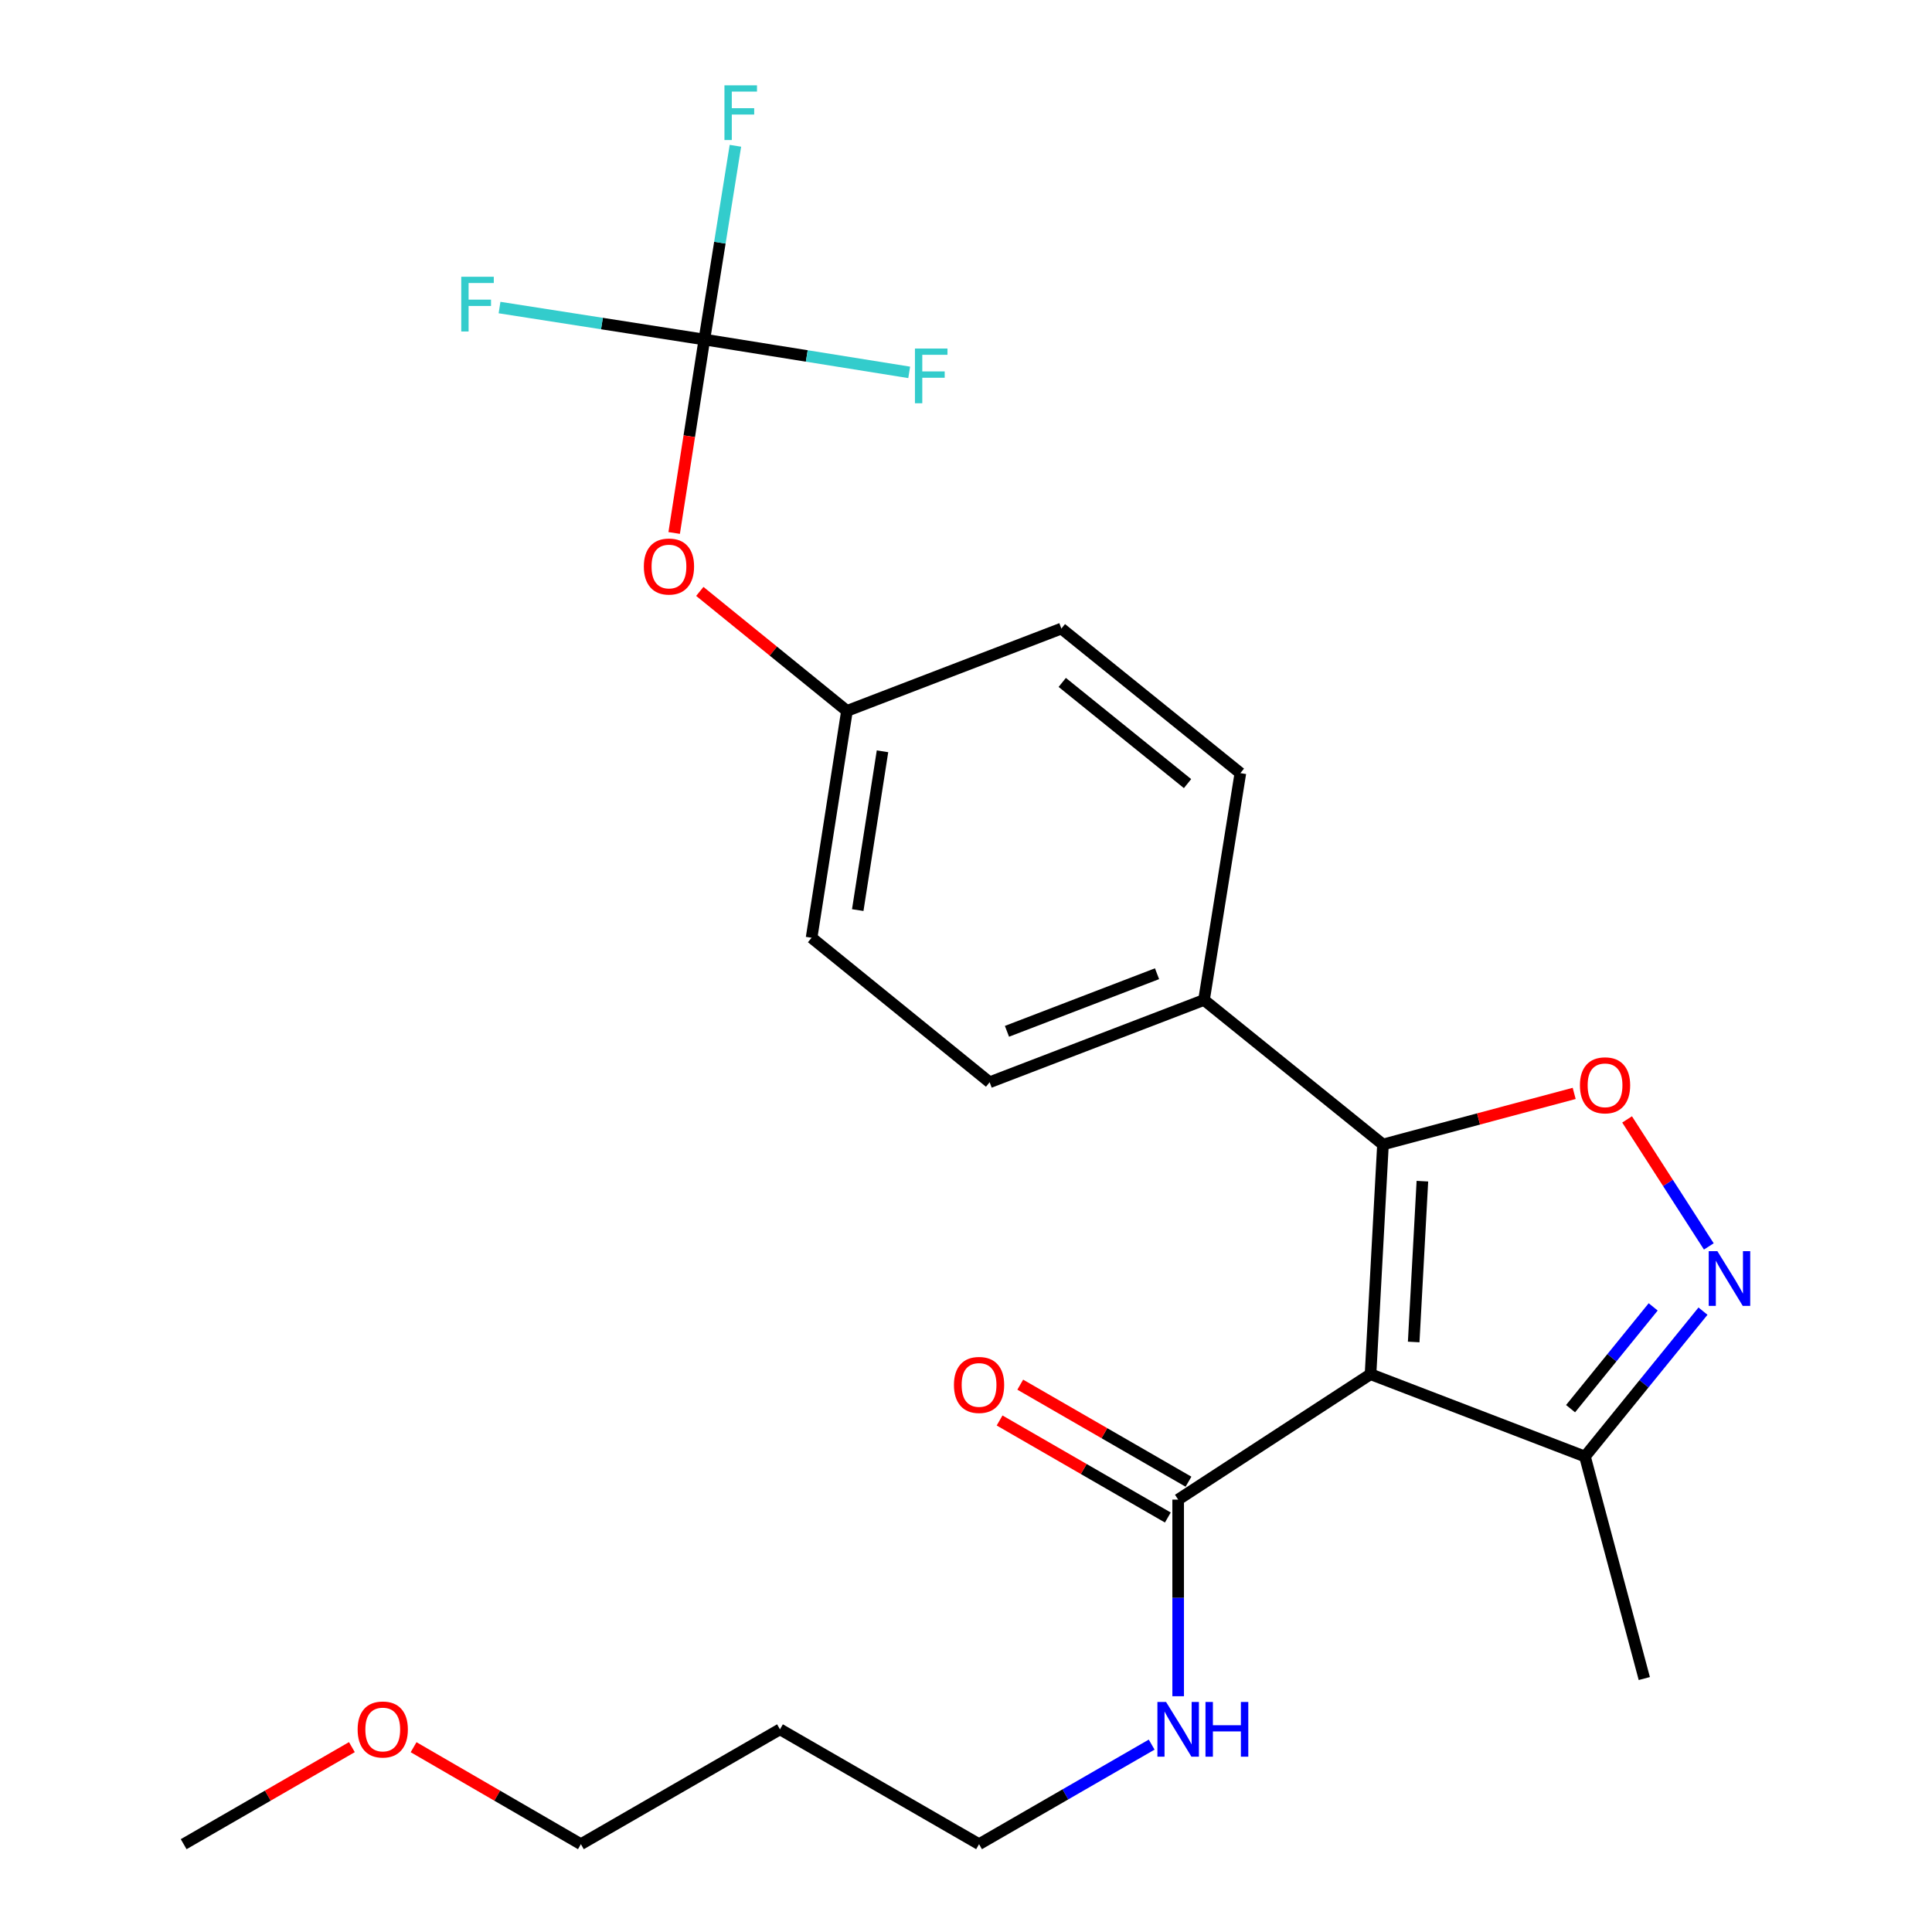 <?xml version='1.0' encoding='iso-8859-1'?>
<svg version='1.1' baseProfile='full'
              xmlns='http://www.w3.org/2000/svg'
                      xmlns:rdkit='http://www.rdkit.org/xml'
                      xmlns:xlink='http://www.w3.org/1999/xlink'
                  xml:space='preserve'
width='1000px' height='1000px' viewBox='0 0 1000 1000'>
<!-- END OF HEADER -->
<rect style='opacity:1.0;fill:#FFFFFF;stroke:none' width='1000' height='1000' x='0' y='0'> </rect>
<path class='bond-0' d='M 709.389,711.289 L 715.822,592.383' style='fill:none;fill-rule:evenodd;stroke:#000000;stroke-width:6px;stroke-linecap:butt;stroke-linejoin:miter;stroke-opacity:1' />
<path class='bond-0' d='M 731.724,694.609 L 736.226,611.375' style='fill:none;fill-rule:evenodd;stroke:#000000;stroke-width:6px;stroke-linecap:butt;stroke-linejoin:miter;stroke-opacity:1' />
<path class='bond-3' d='M 709.389,711.289 L 609.816,776.193' style='fill:none;fill-rule:evenodd;stroke:#000000;stroke-width:6px;stroke-linecap:butt;stroke-linejoin:miter;stroke-opacity:1' />
<path class='bond-4' d='M 709.389,711.289 L 820.377,753.9' style='fill:none;fill-rule:evenodd;stroke:#000000;stroke-width:6px;stroke-linecap:butt;stroke-linejoin:miter;stroke-opacity:1' />
<path class='bond-1' d='M 715.822,592.383 L 765.308,579.162' style='fill:none;fill-rule:evenodd;stroke:#000000;stroke-width:6px;stroke-linecap:butt;stroke-linejoin:miter;stroke-opacity:1' />
<path class='bond-1' d='M 765.308,579.162 L 814.794,565.941' style='fill:none;fill-rule:evenodd;stroke:#FF0000;stroke-width:6px;stroke-linecap:butt;stroke-linejoin:miter;stroke-opacity:1' />
<path class='bond-6' d='M 715.822,592.383 L 623.191,517.587' style='fill:none;fill-rule:evenodd;stroke:#000000;stroke-width:6px;stroke-linecap:butt;stroke-linejoin:miter;stroke-opacity:1' />
<path class='bond-24' d='M 842.181,579.409 L 863.333,612.279' style='fill:none;fill-rule:evenodd;stroke:#FF0000;stroke-width:6px;stroke-linecap:butt;stroke-linejoin:miter;stroke-opacity:1' />
<path class='bond-24' d='M 863.333,612.279 L 884.485,645.15' style='fill:none;fill-rule:evenodd;stroke:#0000FF;stroke-width:6px;stroke-linecap:butt;stroke-linejoin:miter;stroke-opacity:1' />
<path class='bond-2' d='M 881.466,678.644 L 850.921,716.272' style='fill:none;fill-rule:evenodd;stroke:#0000FF;stroke-width:6px;stroke-linecap:butt;stroke-linejoin:miter;stroke-opacity:1' />
<path class='bond-2' d='M 850.921,716.272 L 820.377,753.9' style='fill:none;fill-rule:evenodd;stroke:#000000;stroke-width:6px;stroke-linecap:butt;stroke-linejoin:miter;stroke-opacity:1' />
<path class='bond-2' d='M 855.687,676.445 L 834.305,702.784' style='fill:none;fill-rule:evenodd;stroke:#0000FF;stroke-width:6px;stroke-linecap:butt;stroke-linejoin:miter;stroke-opacity:1' />
<path class='bond-2' d='M 834.305,702.784 L 812.924,729.124' style='fill:none;fill-rule:evenodd;stroke:#000000;stroke-width:6px;stroke-linecap:butt;stroke-linejoin:miter;stroke-opacity:1' />
<path class='bond-8' d='M 615.162,766.924 L 571.62,741.812' style='fill:none;fill-rule:evenodd;stroke:#000000;stroke-width:6px;stroke-linecap:butt;stroke-linejoin:miter;stroke-opacity:1' />
<path class='bond-8' d='M 571.62,741.812 L 528.079,716.701' style='fill:none;fill-rule:evenodd;stroke:#FF0000;stroke-width:6px;stroke-linecap:butt;stroke-linejoin:miter;stroke-opacity:1' />
<path class='bond-8' d='M 604.47,785.462 L 560.929,760.351' style='fill:none;fill-rule:evenodd;stroke:#000000;stroke-width:6px;stroke-linecap:butt;stroke-linejoin:miter;stroke-opacity:1' />
<path class='bond-8' d='M 560.929,760.351 L 517.387,735.24' style='fill:none;fill-rule:evenodd;stroke:#FF0000;stroke-width:6px;stroke-linecap:butt;stroke-linejoin:miter;stroke-opacity:1' />
<path class='bond-9' d='M 609.816,776.193 L 609.816,827.079' style='fill:none;fill-rule:evenodd;stroke:#000000;stroke-width:6px;stroke-linecap:butt;stroke-linejoin:miter;stroke-opacity:1' />
<path class='bond-9' d='M 609.816,827.079 L 609.816,877.966' style='fill:none;fill-rule:evenodd;stroke:#0000FF;stroke-width:6px;stroke-linecap:butt;stroke-linejoin:miter;stroke-opacity:1' />
<path class='bond-19' d='M 820.377,753.9 L 851.087,868.811' style='fill:none;fill-rule:evenodd;stroke:#000000;stroke-width:6px;stroke-linecap:butt;stroke-linejoin:miter;stroke-opacity:1' />
<path class='bond-5' d='M 364.574,175.744 L 356.762,225.803' style='fill:none;fill-rule:evenodd;stroke:#000000;stroke-width:6px;stroke-linecap:butt;stroke-linejoin:miter;stroke-opacity:1' />
<path class='bond-5' d='M 356.762,225.803 L 348.951,275.861' style='fill:none;fill-rule:evenodd;stroke:#FF0000;stroke-width:6px;stroke-linecap:butt;stroke-linejoin:miter;stroke-opacity:1' />
<path class='bond-12' d='M 364.574,175.744 L 372.611,125.601' style='fill:none;fill-rule:evenodd;stroke:#000000;stroke-width:6px;stroke-linecap:butt;stroke-linejoin:miter;stroke-opacity:1' />
<path class='bond-12' d='M 372.611,125.601 L 380.649,75.458' style='fill:none;fill-rule:evenodd;stroke:#33CCCC;stroke-width:6px;stroke-linecap:butt;stroke-linejoin:miter;stroke-opacity:1' />
<path class='bond-13' d='M 364.574,175.744 L 417.587,184.242' style='fill:none;fill-rule:evenodd;stroke:#000000;stroke-width:6px;stroke-linecap:butt;stroke-linejoin:miter;stroke-opacity:1' />
<path class='bond-13' d='M 417.587,184.242 L 470.6,192.739' style='fill:none;fill-rule:evenodd;stroke:#33CCCC;stroke-width:6px;stroke-linecap:butt;stroke-linejoin:miter;stroke-opacity:1' />
<path class='bond-14' d='M 364.574,175.744 L 311.565,167.467' style='fill:none;fill-rule:evenodd;stroke:#000000;stroke-width:6px;stroke-linecap:butt;stroke-linejoin:miter;stroke-opacity:1' />
<path class='bond-14' d='M 311.565,167.467 L 258.557,159.189' style='fill:none;fill-rule:evenodd;stroke:#33CCCC;stroke-width:6px;stroke-linecap:butt;stroke-linejoin:miter;stroke-opacity:1' />
<path class='bond-10' d='M 623.191,517.587 L 512.228,560.175' style='fill:none;fill-rule:evenodd;stroke:#000000;stroke-width:6px;stroke-linecap:butt;stroke-linejoin:miter;stroke-opacity:1' />
<path class='bond-10' d='M 598.879,503.996 L 521.204,533.807' style='fill:none;fill-rule:evenodd;stroke:#000000;stroke-width:6px;stroke-linecap:butt;stroke-linejoin:miter;stroke-opacity:1' />
<path class='bond-11' d='M 623.191,517.587 L 642.012,400.168' style='fill:none;fill-rule:evenodd;stroke:#000000;stroke-width:6px;stroke-linecap:butt;stroke-linejoin:miter;stroke-opacity:1' />
<path class='bond-7' d='M 362.219,306.116 L 400.301,337.038' style='fill:none;fill-rule:evenodd;stroke:#FF0000;stroke-width:6px;stroke-linecap:butt;stroke-linejoin:miter;stroke-opacity:1' />
<path class='bond-7' d='M 400.301,337.038 L 438.383,367.96' style='fill:none;fill-rule:evenodd;stroke:#000000;stroke-width:6px;stroke-linecap:butt;stroke-linejoin:miter;stroke-opacity:1' />
<path class='bond-21' d='M 596.102,903.01 L 551.43,928.777' style='fill:none;fill-rule:evenodd;stroke:#0000FF;stroke-width:6px;stroke-linecap:butt;stroke-linejoin:miter;stroke-opacity:1' />
<path class='bond-21' d='M 551.43,928.777 L 506.759,954.545' style='fill:none;fill-rule:evenodd;stroke:#000000;stroke-width:6px;stroke-linecap:butt;stroke-linejoin:miter;stroke-opacity:1' />
<path class='bond-16' d='M 512.228,560.175 L 420.073,485.379' style='fill:none;fill-rule:evenodd;stroke:#000000;stroke-width:6px;stroke-linecap:butt;stroke-linejoin:miter;stroke-opacity:1' />
<path class='bond-17' d='M 642.012,400.168 L 549.37,325.348' style='fill:none;fill-rule:evenodd;stroke:#000000;stroke-width:6px;stroke-linecap:butt;stroke-linejoin:miter;stroke-opacity:1' />
<path class='bond-17' d='M 614.67,405.594 L 549.82,353.22' style='fill:none;fill-rule:evenodd;stroke:#000000;stroke-width:6px;stroke-linecap:butt;stroke-linejoin:miter;stroke-opacity:1' />
<path class='bond-15' d='M 438.383,367.96 L 549.37,325.348' style='fill:none;fill-rule:evenodd;stroke:#000000;stroke-width:6px;stroke-linecap:butt;stroke-linejoin:miter;stroke-opacity:1' />
<path class='bond-25' d='M 438.383,367.96 L 420.073,485.379' style='fill:none;fill-rule:evenodd;stroke:#000000;stroke-width:6px;stroke-linecap:butt;stroke-linejoin:miter;stroke-opacity:1' />
<path class='bond-25' d='M 456.782,388.87 L 443.965,471.063' style='fill:none;fill-rule:evenodd;stroke:#000000;stroke-width:6px;stroke-linecap:butt;stroke-linejoin:miter;stroke-opacity:1' />
<path class='bond-18' d='M 403.714,895.099 L 506.759,954.545' style='fill:none;fill-rule:evenodd;stroke:#000000;stroke-width:6px;stroke-linecap:butt;stroke-linejoin:miter;stroke-opacity:1' />
<path class='bond-22' d='M 403.714,895.099 L 300.668,954.545' style='fill:none;fill-rule:evenodd;stroke:#000000;stroke-width:6px;stroke-linecap:butt;stroke-linejoin:miter;stroke-opacity:1' />
<path class='bond-20' d='M 214.074,904.352 L 257.371,929.449' style='fill:none;fill-rule:evenodd;stroke:#FF0000;stroke-width:6px;stroke-linecap:butt;stroke-linejoin:miter;stroke-opacity:1' />
<path class='bond-20' d='M 257.371,929.449 L 300.668,954.545' style='fill:none;fill-rule:evenodd;stroke:#000000;stroke-width:6px;stroke-linecap:butt;stroke-linejoin:miter;stroke-opacity:1' />
<path class='bond-23' d='M 182.137,904.314 L 138.601,929.43' style='fill:none;fill-rule:evenodd;stroke:#FF0000;stroke-width:6px;stroke-linecap:butt;stroke-linejoin:miter;stroke-opacity:1' />
<path class='bond-23' d='M 138.601,929.43 L 95.066,954.545' style='fill:none;fill-rule:evenodd;stroke:#000000;stroke-width:6px;stroke-linecap:butt;stroke-linejoin:miter;stroke-opacity:1' />
<path  class='atom-2' d='M 817.768 561.753
Q 817.768 554.953, 821.128 551.153
Q 824.488 547.353, 830.768 547.353
Q 837.048 547.353, 840.408 551.153
Q 843.768 554.953, 843.768 561.753
Q 843.768 568.633, 840.368 572.553
Q 836.968 576.433, 830.768 576.433
Q 824.528 576.433, 821.128 572.553
Q 817.768 568.673, 817.768 561.753
M 830.768 573.233
Q 835.088 573.233, 837.408 570.353
Q 839.768 567.433, 839.768 561.753
Q 839.768 556.193, 837.408 553.393
Q 835.088 550.553, 830.768 550.553
Q 826.448 550.553, 824.088 553.353
Q 821.768 556.153, 821.768 561.753
Q 821.768 567.473, 824.088 570.353
Q 826.448 573.233, 830.768 573.233
' fill='#FF0000'/>
<path  class='atom-3' d='M 888.913 647.598
L 898.193 662.598
Q 899.113 664.078, 900.593 666.758
Q 902.073 669.438, 902.153 669.598
L 902.153 647.598
L 905.913 647.598
L 905.913 675.918
L 902.033 675.918
L 892.073 659.518
Q 890.913 657.598, 889.673 655.398
Q 888.473 653.198, 888.113 652.518
L 888.113 675.918
L 884.433 675.918
L 884.433 647.598
L 888.913 647.598
' fill='#0000FF'/>
<path  class='atom-8' d='M 333.252 293.232
Q 333.252 286.432, 336.612 282.632
Q 339.972 278.832, 346.252 278.832
Q 352.532 278.832, 355.892 282.632
Q 359.252 286.432, 359.252 293.232
Q 359.252 300.112, 355.852 304.032
Q 352.452 307.912, 346.252 307.912
Q 340.012 307.912, 336.612 304.032
Q 333.252 300.152, 333.252 293.232
M 346.252 304.712
Q 350.572 304.712, 352.892 301.832
Q 355.252 298.912, 355.252 293.232
Q 355.252 287.672, 352.892 284.872
Q 350.572 282.032, 346.252 282.032
Q 341.932 282.032, 339.572 284.832
Q 337.252 287.632, 337.252 293.232
Q 337.252 298.952, 339.572 301.832
Q 341.932 304.712, 346.252 304.712
' fill='#FF0000'/>
<path  class='atom-9' d='M 493.759 716.838
Q 493.759 710.038, 497.119 706.238
Q 500.479 702.438, 506.759 702.438
Q 513.039 702.438, 516.399 706.238
Q 519.759 710.038, 519.759 716.838
Q 519.759 723.718, 516.359 727.638
Q 512.959 731.518, 506.759 731.518
Q 500.519 731.518, 497.119 727.638
Q 493.759 723.758, 493.759 716.838
M 506.759 728.318
Q 511.079 728.318, 513.399 725.438
Q 515.759 722.518, 515.759 716.838
Q 515.759 711.278, 513.399 708.478
Q 511.079 705.638, 506.759 705.638
Q 502.439 705.638, 500.079 708.438
Q 497.759 711.238, 497.759 716.838
Q 497.759 722.558, 500.079 725.438
Q 502.439 728.318, 506.759 728.318
' fill='#FF0000'/>
<path  class='atom-10' d='M 603.556 880.939
L 612.836 895.939
Q 613.756 897.419, 615.236 900.099
Q 616.716 902.779, 616.796 902.939
L 616.796 880.939
L 620.556 880.939
L 620.556 909.259
L 616.676 909.259
L 606.716 892.859
Q 605.556 890.939, 604.316 888.739
Q 603.116 886.539, 602.756 885.859
L 602.756 909.259
L 599.076 909.259
L 599.076 880.939
L 603.556 880.939
' fill='#0000FF'/>
<path  class='atom-10' d='M 623.956 880.939
L 627.796 880.939
L 627.796 892.979
L 642.276 892.979
L 642.276 880.939
L 646.116 880.939
L 646.116 909.259
L 642.276 909.259
L 642.276 896.179
L 627.796 896.179
L 627.796 909.259
L 623.956 909.259
L 623.956 880.939
' fill='#0000FF'/>
<path  class='atom-13' d='M 374.975 44.165
L 391.815 44.165
L 391.815 47.405
L 378.775 47.405
L 378.775 56.005
L 390.375 56.005
L 390.375 59.285
L 378.775 59.285
L 378.775 72.485
L 374.975 72.485
L 374.975 44.165
' fill='#33CCCC'/>
<path  class='atom-14' d='M 473.573 180.405
L 490.413 180.405
L 490.413 183.645
L 477.373 183.645
L 477.373 192.245
L 488.973 192.245
L 488.973 195.525
L 477.373 195.525
L 477.373 208.725
L 473.573 208.725
L 473.573 180.405
' fill='#33CCCC'/>
<path  class='atom-15' d='M 238.746 143.251
L 255.586 143.251
L 255.586 146.491
L 242.546 146.491
L 242.546 155.091
L 254.146 155.091
L 254.146 158.371
L 242.546 158.371
L 242.546 171.571
L 238.746 171.571
L 238.746 143.251
' fill='#33CCCC'/>
<path  class='atom-21' d='M 185.111 895.179
Q 185.111 888.379, 188.471 884.579
Q 191.831 880.779, 198.111 880.779
Q 204.391 880.779, 207.751 884.579
Q 211.111 888.379, 211.111 895.179
Q 211.111 902.059, 207.711 905.979
Q 204.311 909.859, 198.111 909.859
Q 191.871 909.859, 188.471 905.979
Q 185.111 902.099, 185.111 895.179
M 198.111 906.659
Q 202.431 906.659, 204.751 903.779
Q 207.111 900.859, 207.111 895.179
Q 207.111 889.619, 204.751 886.819
Q 202.431 883.979, 198.111 883.979
Q 193.791 883.979, 191.431 886.779
Q 189.111 889.579, 189.111 895.179
Q 189.111 900.899, 191.431 903.779
Q 193.791 906.659, 198.111 906.659
' fill='#FF0000'/>
</svg>
